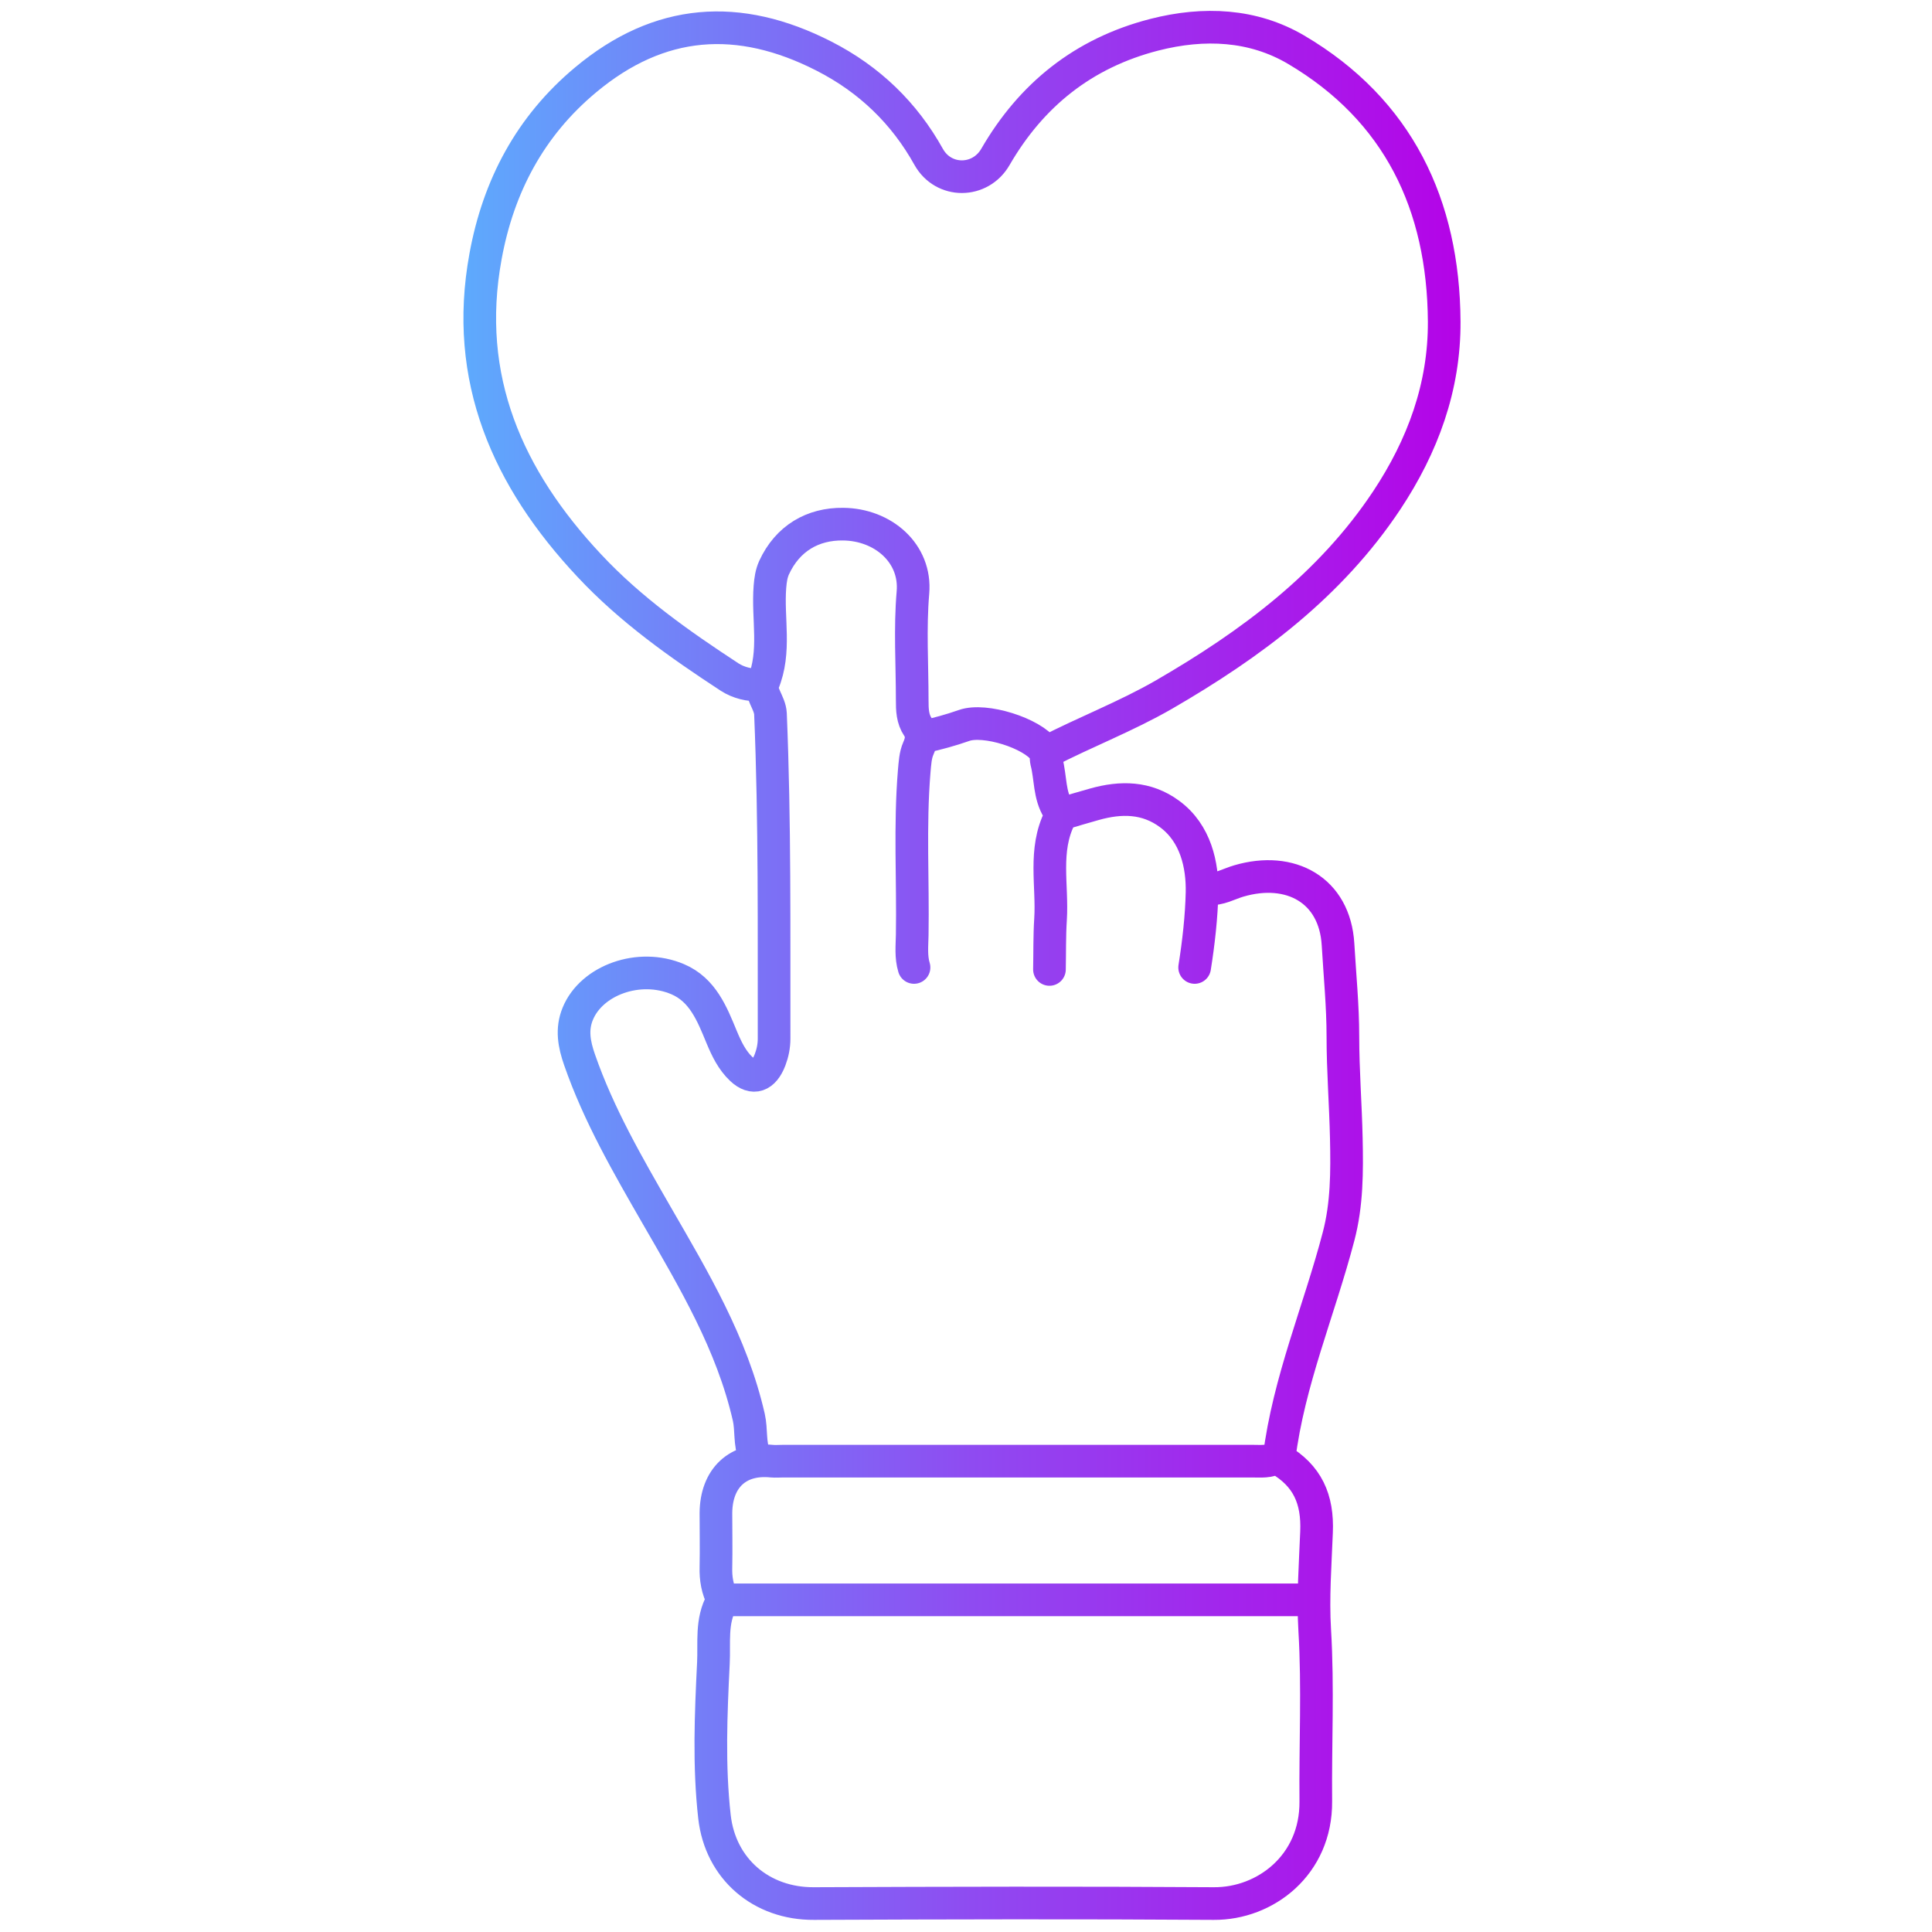 <?xml version="1.0" encoding="UTF-8"?> <svg xmlns="http://www.w3.org/2000/svg" width="142" height="142" viewBox="0 0 142 142" fill="none"><path d="M55.885 50.349C55.076 50.376 54.293 50.19 53.629 49.765C49.939 47.35 46.343 44.815 43.317 41.576C37.318 35.179 34.039 27.826 35.685 18.855C36.627 13.678 38.977 9.259 43.038 5.874C48.466 1.335 54.293 0.924 60.557 4.123C63.915 5.835 66.476 8.33 68.255 11.528C69.343 13.479 72.051 13.466 73.165 11.528C75.793 6.989 79.616 3.897 84.832 2.556C88.508 1.614 92.105 1.8 95.25 3.645C102.776 8.078 106.094 15.046 106.147 23.633C106.173 28.437 104.567 32.79 101.926 36.772C97.772 43.023 91.945 47.35 85.548 51.053C82.761 52.659 79.762 53.8 76.921 55.273M53.058 117.718C52.249 119.138 52.514 120.771 52.434 122.244C52.249 126 52.09 129.783 52.514 133.539C52.952 137.374 55.965 139.936 59.827 139.909C69.622 139.869 79.417 139.843 89.212 139.909C93.007 139.936 96.75 137.069 96.71 132.397C96.67 128.203 96.883 124.009 96.631 119.829C96.485 117.4 96.67 115.011 96.763 112.622C96.87 110.166 96.086 108.454 94.016 107.247C93.963 107.22 93.923 107.154 93.87 107.114C93.299 107.472 92.662 107.393 92.038 107.393C80.545 107.393 69.064 107.393 57.571 107.393C57.292 107.393 57 107.419 56.721 107.393C54.226 107.14 52.634 108.64 52.62 111.215C52.62 112.529 52.647 113.856 52.62 115.17C52.594 116.019 52.727 116.816 53.125 117.572M94.016 107.127C94.719 101.513 96.962 96.31 98.382 90.882C99.006 88.52 99.006 86.104 98.953 83.675C98.9 81.18 98.701 78.685 98.701 76.19C98.701 73.92 98.475 71.664 98.343 69.408C98.104 65.413 94.852 63.635 91.056 64.749C90.313 64.962 89.623 65.4 88.8 65.32M67.18 71.107C66.941 70.324 67.034 69.501 67.047 68.704C67.114 64.696 66.861 60.701 67.193 56.693C67.246 56.123 67.273 55.512 67.498 55.008C67.751 54.437 67.804 53.946 67.472 53.442C67.06 52.831 67.047 52.154 67.047 51.464C67.047 48.823 66.875 46.182 67.1 43.554C67.352 40.674 64.91 38.55 61.964 38.524C59.747 38.497 57.889 39.559 56.894 41.722C56.695 42.16 56.629 42.638 56.589 43.129C56.403 45.478 57.053 47.881 56.084 50.217C55.806 50.88 56.589 51.637 56.629 52.459C56.96 60.409 56.881 68.373 56.894 76.336C56.894 76.88 56.788 77.398 56.602 77.889C56.137 79.11 55.354 79.388 54.492 78.579C53.802 77.929 53.403 77.092 53.032 76.203C52.342 74.531 51.651 72.752 49.807 71.969C46.966 70.762 43.476 72.049 42.467 74.504C41.989 75.659 42.202 76.761 42.6 77.902C44.007 81.95 46.144 85.64 48.267 89.329C51.001 94.067 53.802 98.752 55.036 104.167C55.248 105.097 55.076 106.092 55.461 106.994M96.206 117.586H53.191M87.805 71.107C88.097 69.275 88.309 67.377 88.349 65.599C88.389 63.608 87.897 61.246 85.96 59.825C84.274 58.578 82.39 58.565 80.452 59.109C79.642 59.334 78.846 59.573 78.05 59.812M77.134 71.253C77.16 70.032 77.134 68.797 77.213 67.576C77.373 65.081 76.683 62.493 77.904 60.078C77.97 59.932 77.917 59.719 77.784 59.507C77.107 58.432 77.227 57.158 76.921 55.99C76.855 55.711 76.921 55.366 76.762 55.154C75.886 53.893 72.382 52.778 70.856 53.322C69.874 53.667 68.892 53.933 67.883 54.158" stroke="url(#paint0_linear_2703_3240)" stroke-width="2.4" stroke-linecap="round" stroke-linejoin="round"></path><defs><linearGradient id="paint0_linear_2703_3240" x1="33.668" y1="70.961" x2="107.739" y2="70.961" gradientUnits="userSpaceOnUse"><stop stop-color="#5DABFD"></stop><stop offset="0.51" stop-color="#8F4BF1"></stop><stop offset="1" stop-color="#B502E7"></stop></linearGradient></defs></svg> 
